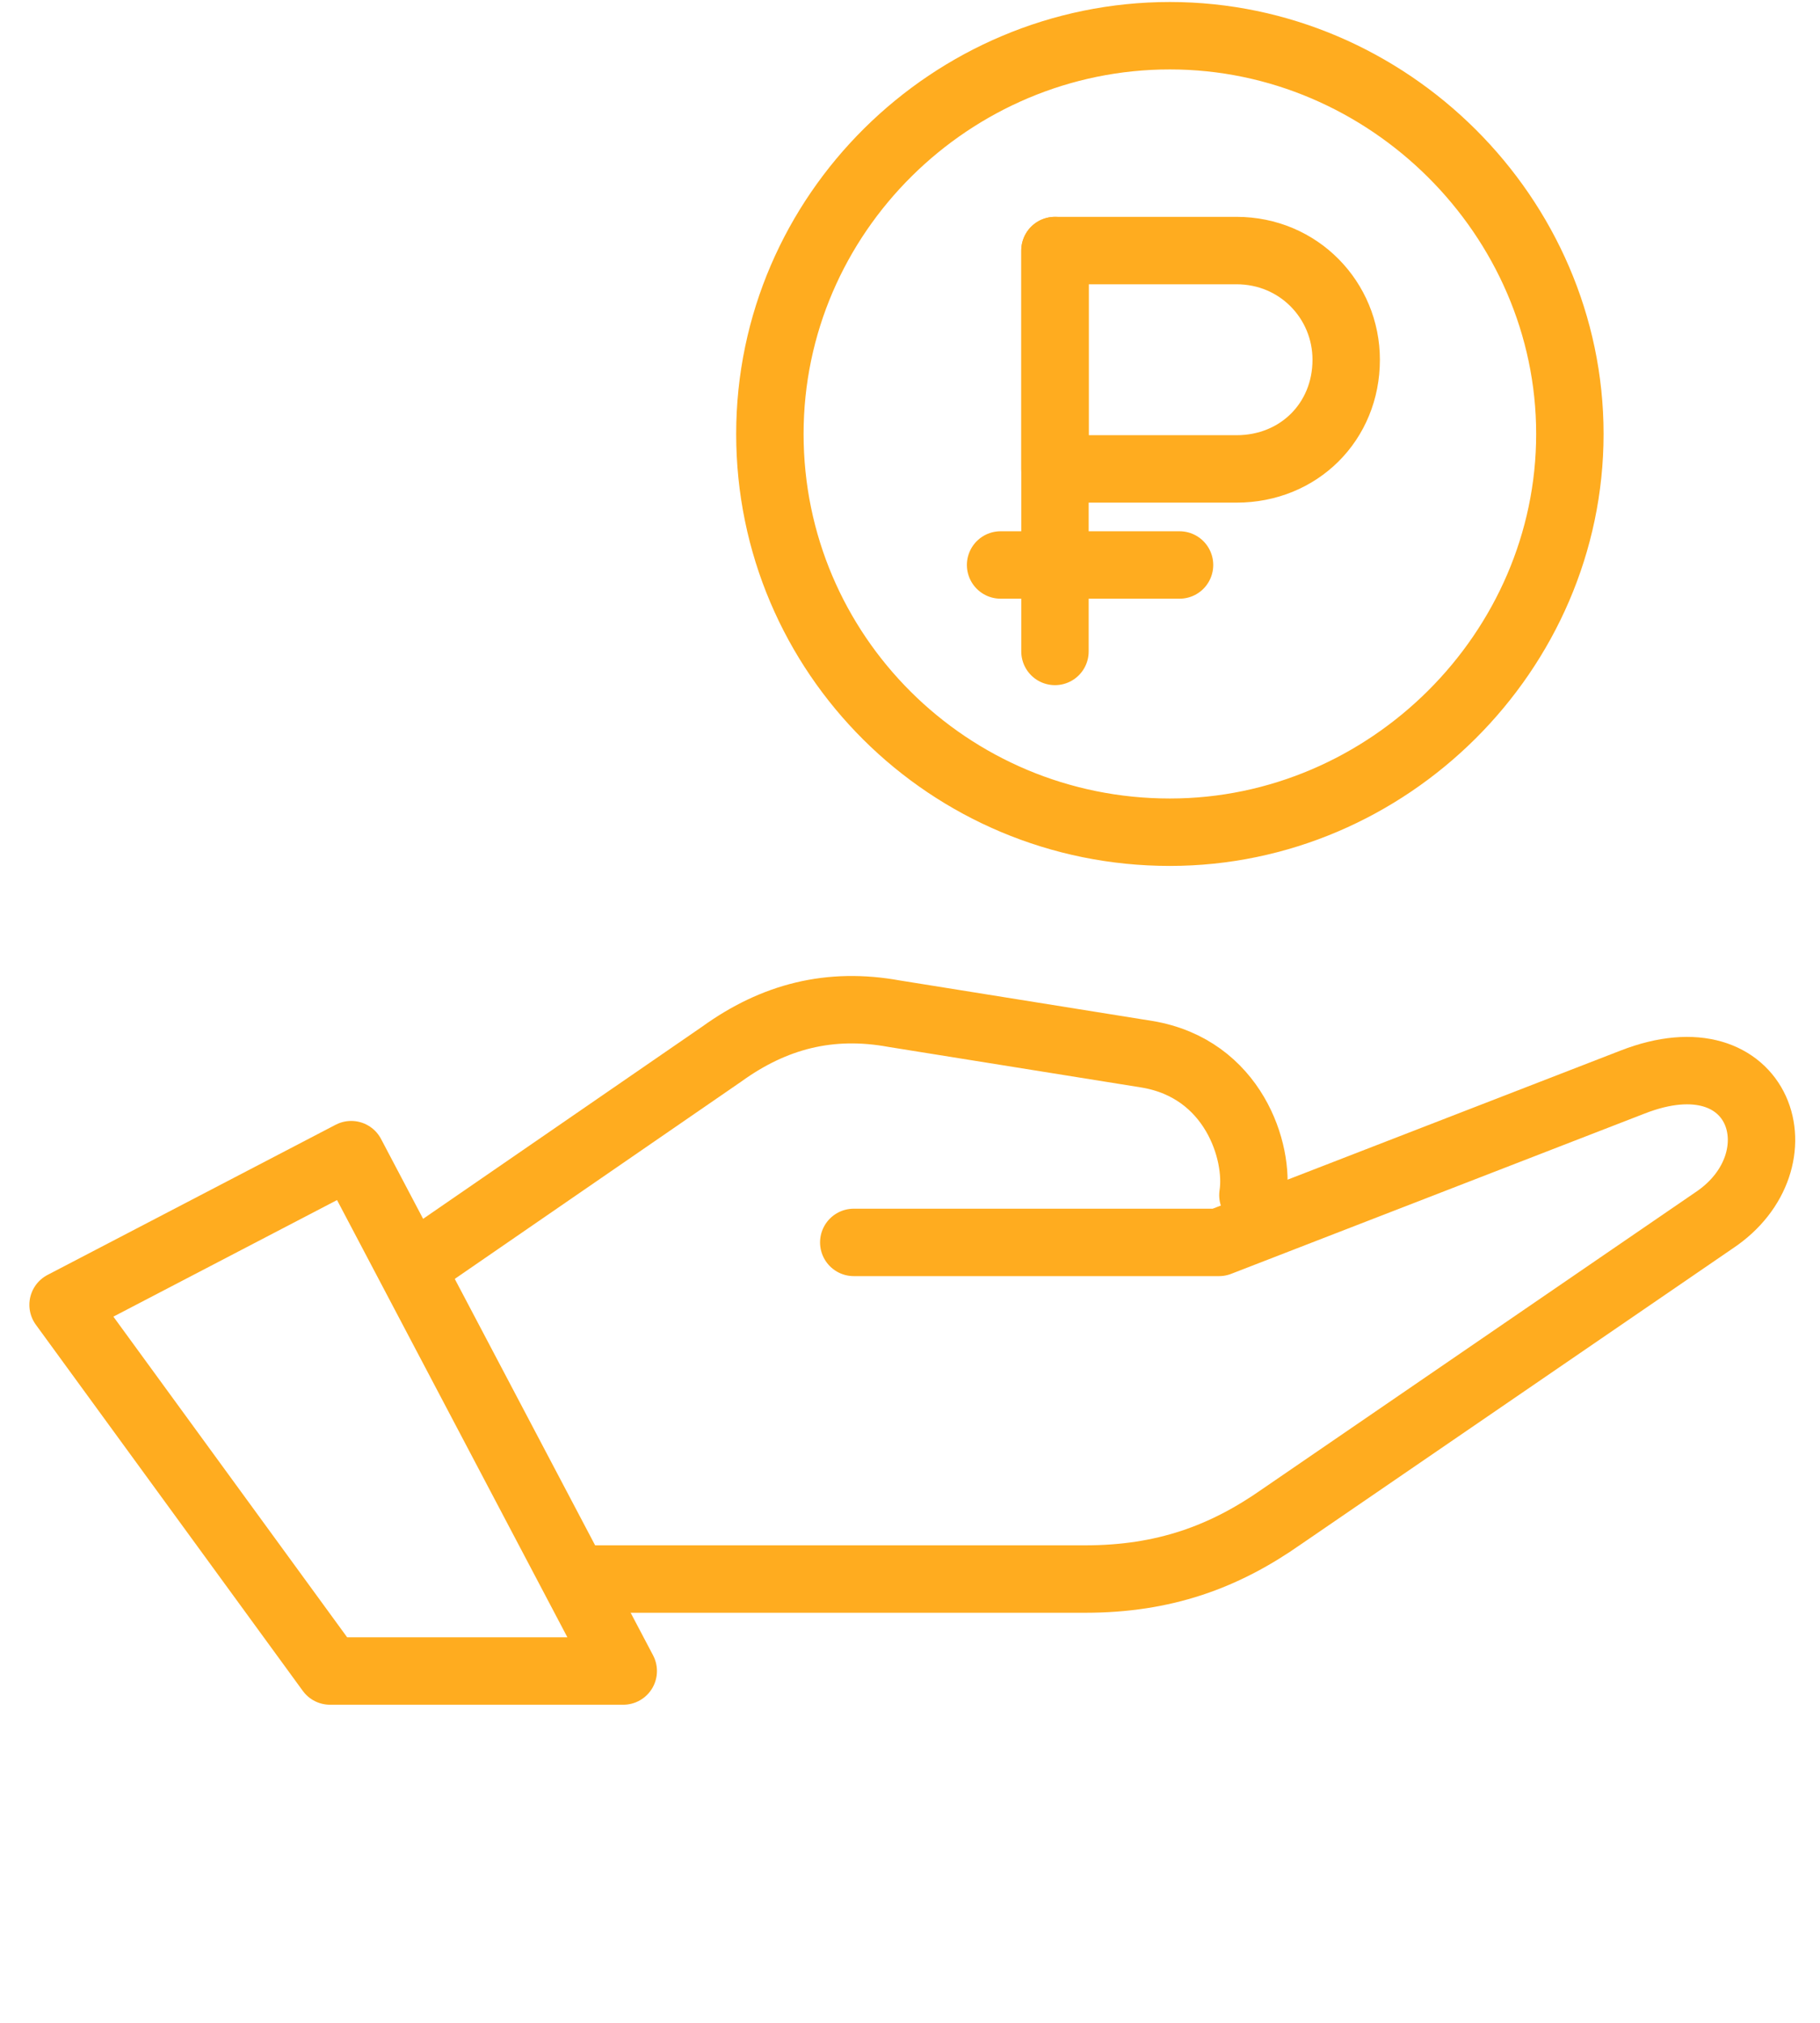 <svg width="81" height="90" viewBox="0 0 81 90" fill="none" xmlns="http://www.w3.org/2000/svg">
<path d="M18.535 56.253L32.113 46.905C34.451 45.216 36.94 44.578 39.807 45.103L51.046 46.905C54.893 47.543 56.062 51.26 55.761 53.175" stroke="#FFAC1F" stroke-width="3" stroke-linecap="round" stroke-linejoin="round"/>
<path d="M37.997 55.277H54.253L72.658 48.144C78.429 45.892 80.239 51.673 76.279 54.301L57.044 67.478C54.479 69.279 51.801 70.255 48.294 70.255H26.38" stroke="#FFAC1F" stroke-width="3" stroke-linecap="round" stroke-linejoin="round"/>
<path d="M14.688 74.347L2.807 58.055L15.631 51.373L27.738 74.347H14.688Z" stroke="#FFAC1F" stroke-width="3" stroke-linecap="round" stroke-linejoin="round"/>
<path d="M52.066 37.027C61.787 37.027 69.868 28.984 69.868 19.308C69.868 9.633 61.787 1.589 52.066 1.589C42.345 1.589 34.264 9.516 34.264 19.308C34.264 29.1 42.228 37.027 52.066 37.027Z" stroke="#FFAC1F" stroke-width="3" stroke-linecap="round" stroke-linejoin="round"/>
<path d="M46.952 11.148V28.984" stroke="#FFAC1F" stroke-width="3" stroke-linecap="round" stroke-linejoin="round"/>
<path d="M46.952 11.148H55.033C57.805 11.148 59.913 13.363 59.913 16.006C59.913 18.764 57.805 20.863 55.033 20.863H46.952V11.148Z" stroke="#FFAC1F" stroke-width="3" stroke-linecap="round" stroke-linejoin="round"/>
<path d="M44.532 25.137H52.496" stroke="#FFAC1F" stroke-width="3" stroke-linecap="round" stroke-linejoin="round"/>
</svg>
